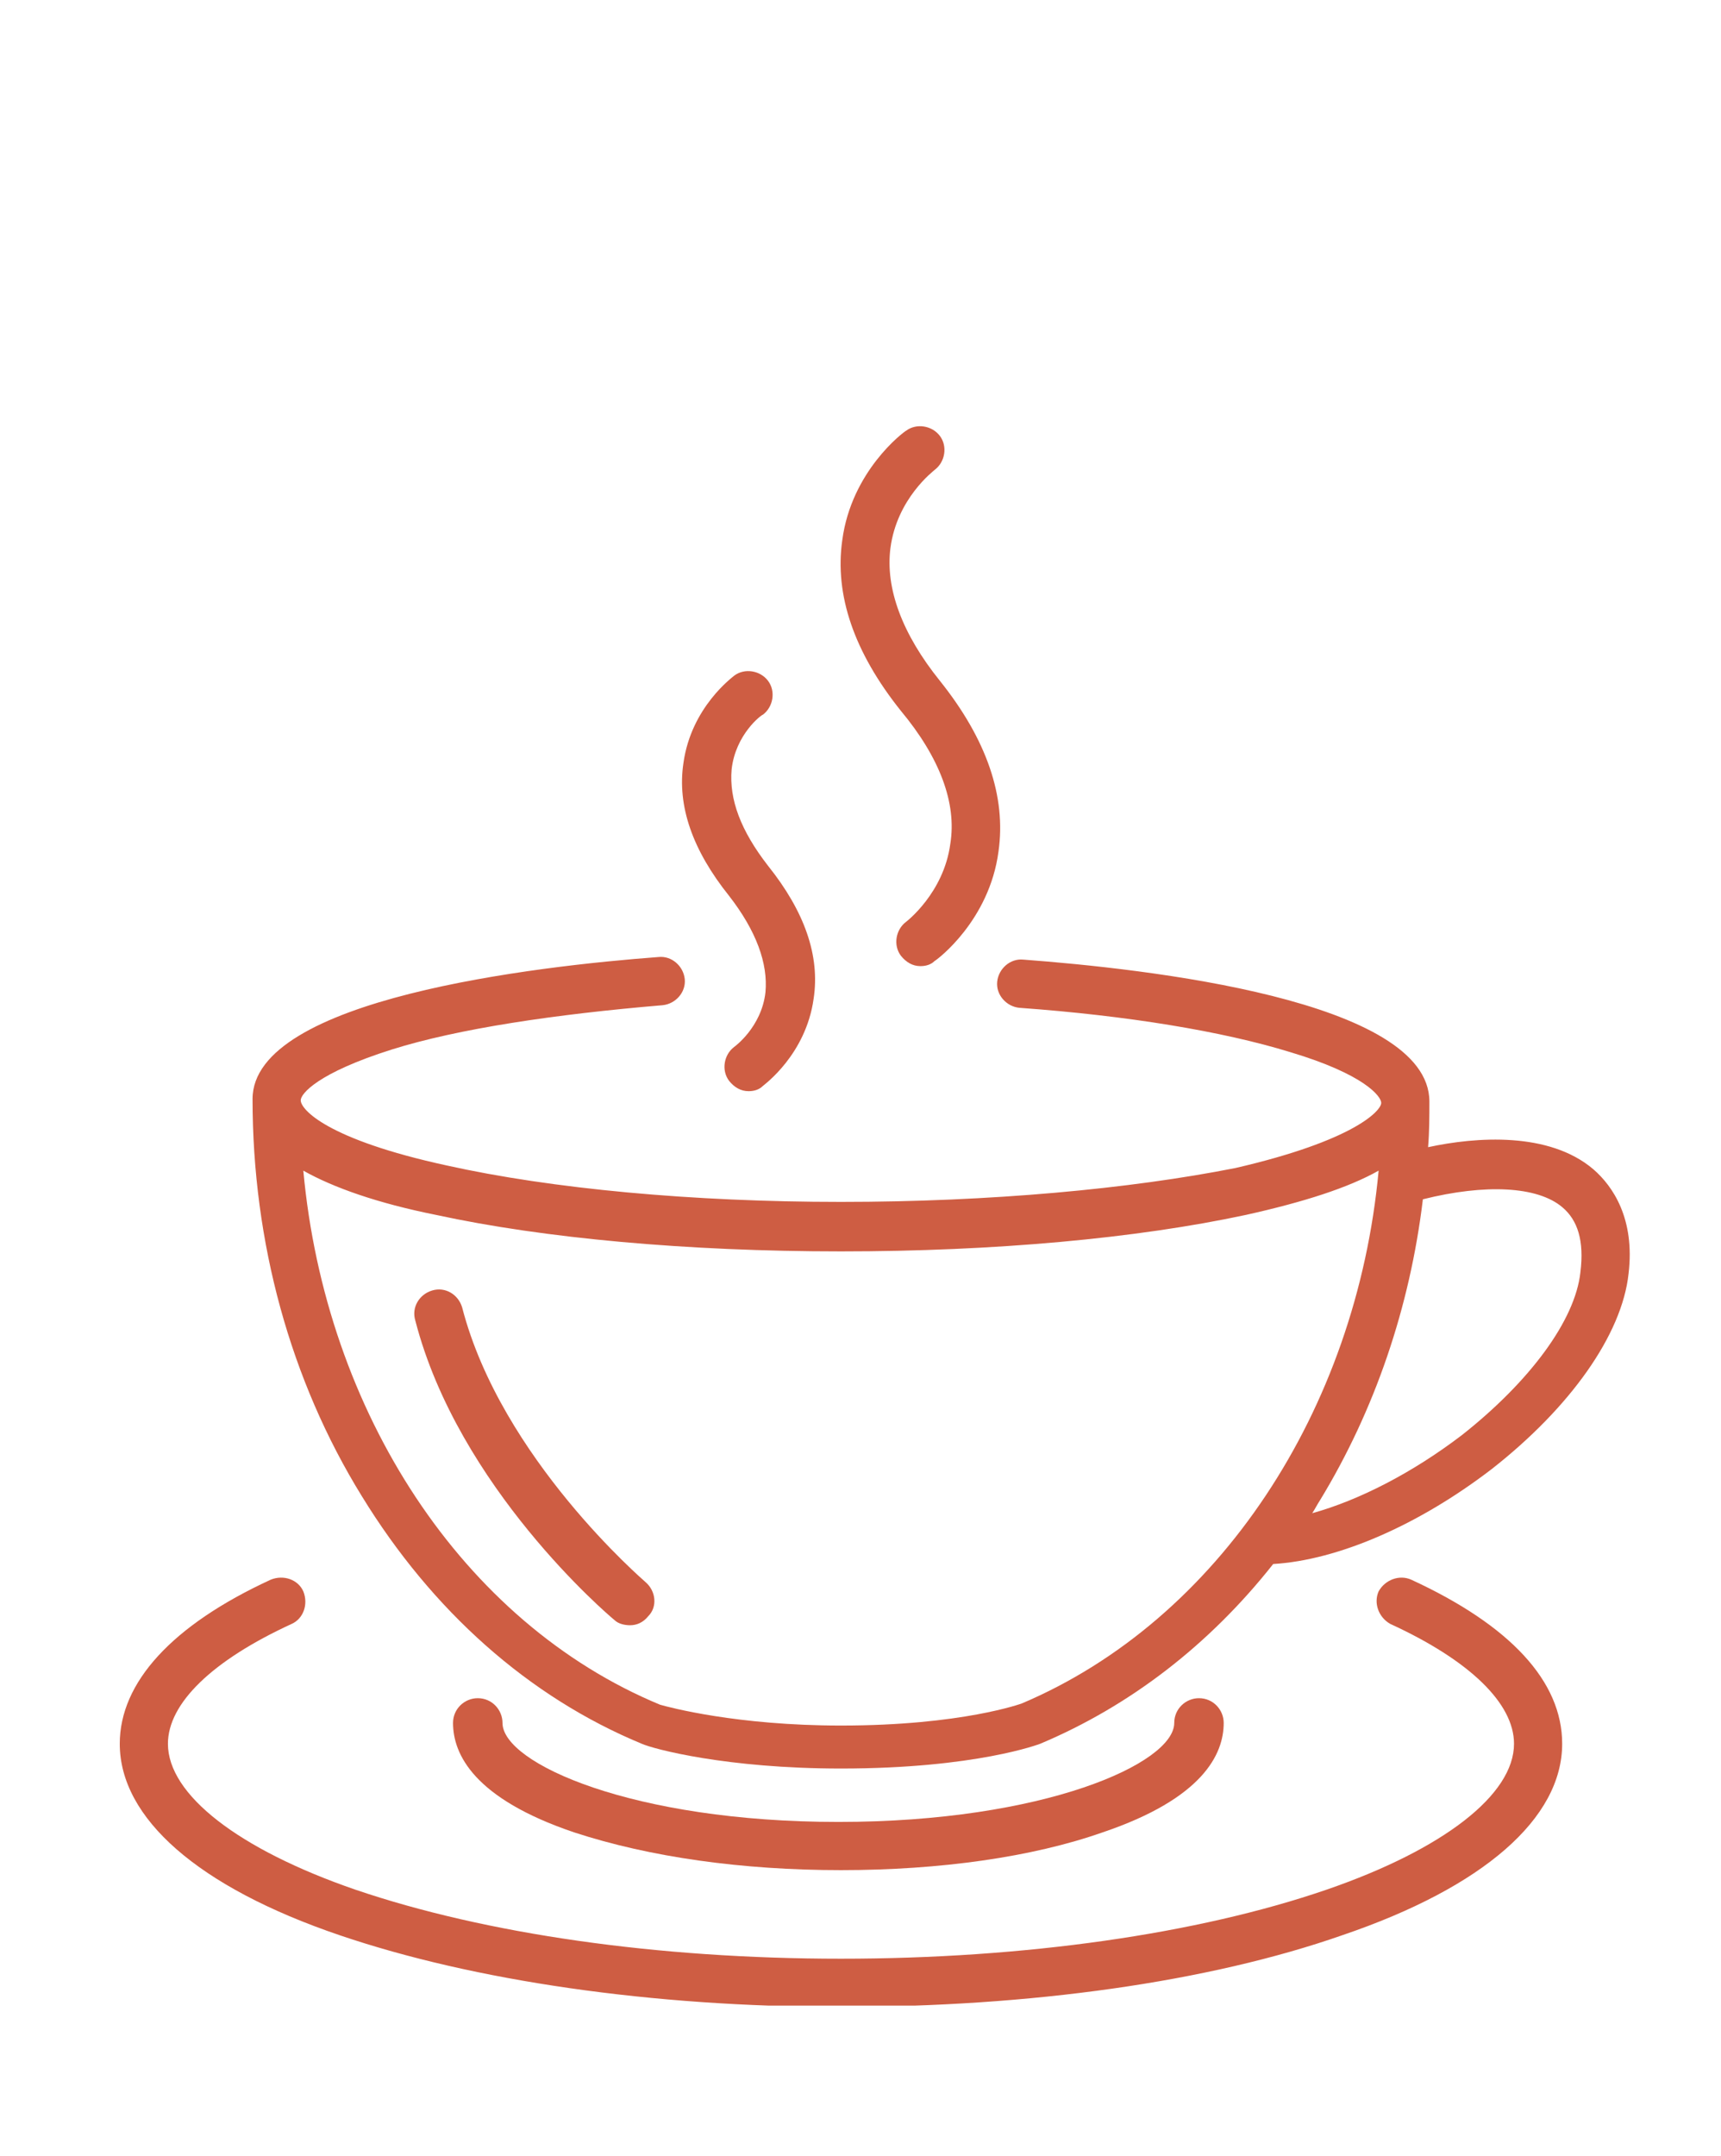 <?xml version="1.0" encoding="utf-8"?>
<svg xmlns="http://www.w3.org/2000/svg" xmlns:xlink="http://www.w3.org/1999/xlink" version="1.1" id="Ebene_1" x="0px" y="0px" viewBox="0 0 132.2 165" style="enable-background:new 0 0 132.2 165;" xml:space="preserve" width="115" height="144">
<style type="text/css">
	.st0{clip-path:url(#SVGID_2_);fill:#CE5D43;}
</style>
<g>
	<defs>
		<rect id="SVGID_1_" x="9.2" y="32.4" width="116" height="121.3"/>
	</defs>
	<clipPath id="SVGID_2_">
		<use xlink:href="#SVGID_1_" style="overflow:visible;"/>
	</clipPath>
	<path class="st0" d="M108.4,121c-0.9-0.4-2,0-2.5,0.9c-0.4,0.9,0,2,0.9,2.5c6.1,2.8,9.5,6.1,9.5,9.2c0,3.9-5.4,8.1-14.4,11.2   c-9.9,3.4-23.2,5.3-37.3,5.3c-14.1,0-27.3-1.9-37.3-5.3c-9-3.1-14.4-7.3-14.4-11.2c0-3.1,3.4-6.4,9.5-9.2c0.9-0.4,1.3-1.5,0.9-2.5   c-0.4-0.9-1.5-1.3-2.5-0.9c-7.6,3.5-11.6,7.9-11.6,12.6c0,5.7,6,11,16.9,14.7c10.3,3.5,24,5.5,38.5,5.5c14.5,0,28.2-1.9,38.5-5.5   c10.9-3.7,16.9-9,16.9-14.7C120,128.8,116,124.5,108.4,121"/>
	<path class="st0" d="M64.6,143.3c7.6,0,14.7-1,20.1-2.9c7.7-2.6,9.3-6,9.3-8.4c0-1-0.8-1.9-1.9-1.9c-1,0-1.9,0.8-1.9,1.9   c0,3.1-10,7.6-25.8,7.6s-25.8-4.5-25.8-7.6c0-1-0.8-1.9-1.9-1.9c-1,0-1.9,0.8-1.9,1.9c0,2.4,1.6,5.8,9.3,8.4   C49.9,142.3,57,143.3,64.6,143.3"/>
	<path class="st0" d="M49.6,121.2c-0.1-0.1-11.1-9.5-14.1-21.1c-0.3-1-1.3-1.6-2.3-1.3c-1,0.3-1.6,1.3-1.3,2.3   c3.3,12.8,14.8,22.6,15.3,23c0.3,0.3,0.8,0.4,1.2,0.4c0.5,0,1-0.2,1.4-0.7C50.5,123.1,50.4,121.9,49.6,121.2"/>
	<path class="st0" d="M73,64.5c-0.5,3.8-3.4,6-3.4,6c-0.8,0.6-1,1.8-0.4,2.6c0.4,0.5,0.9,0.8,1.5,0.8c0.4,0,0.8-0.1,1.1-0.4   c0.2-0.1,4.2-3.1,4.9-8.4c0.6-4.2-0.9-8.6-4.5-13.1c-2.9-3.6-4.2-7.1-3.8-10.2c0.5-3.8,3.3-5.9,3.4-6c0.8-0.6,1-1.8,0.4-2.6   c-0.6-0.8-1.8-1-2.6-0.4c-0.2,0.1-4.2,3.1-4.9,8.4c-0.6,4.2,0.9,8.6,4.5,13.1C72.2,57.9,73.5,61.4,73,64.5"/>
	<path class="st0" d="M58.8,75.9c-0.3,2.7-2.4,4.2-2.4,4.2c-0.8,0.6-1,1.8-0.4,2.6c0.4,0.5,0.9,0.8,1.5,0.8c0.4,0,0.8-0.1,1.1-0.4   c0.1-0.1,3.3-2.4,3.9-6.7c0.5-3.3-0.7-6.7-3.5-10.2c-2.1-2.7-3-5.1-2.8-7.4c0.3-2.7,2.3-4.2,2.4-4.2c0.8-0.6,1-1.8,0.4-2.6   c-0.6-0.8-1.8-1-2.6-0.4c-0.1,0.1-3.3,2.4-3.9,6.7c-0.5,3.3,0.7,6.7,3.5,10.2C58.1,71.2,59,73.7,58.8,75.9"/>
	<path class="st0" d="M121.4,97.4c-0.4,3.7-3.9,8.4-9.1,12.5c-3.8,2.9-7.9,5-11.5,6c0.2-0.3,0.4-0.7,0.6-1   c4.2-6.9,6.9-14.8,7.9-23.1c4.8-1.2,8.8-1,10.7,0.6C121.2,93.4,121.7,95,121.4,97.4 M78.5,130.5c0,0-4.6,1.7-13.9,1.7   c-8,0-13.2-1.4-13.9-1.6c-15.2-6.3-25.7-22.5-27.4-41c2.3,1.3,5.7,2.5,10.2,3.4c8.3,1.8,19.3,2.8,31.1,2.8s22.7-1,31.1-2.8   c4.5-1,7.9-2.1,10.2-3.4C104.2,108,93.6,124.1,78.5,130.5 M122.4,89.5c-3.4-2.9-9-2.5-12.7-1.7c0.1-1.2,0.1-2.4,0.1-3.5   c0-7.8-21.8-10.2-31.2-10.9c-1-0.1-1.9,0.7-2,1.7c-0.1,1,0.7,1.9,1.7,2c8.3,0.6,15.6,1.8,20.8,3.4c5.7,1.7,7,3.4,7,3.9   c0,0.6-2.1,2.9-11.2,5C86.8,91,76.1,92,64.6,92c-11.4,0-22.2-1-30.3-2.8c-9.2-2-11.2-4.3-11.2-5c0-0.5,1.3-2.1,7-3.9   c5.1-1.6,12.5-2.7,20.8-3.4c1-0.1,1.8-1,1.7-2c-0.1-1-1-1.8-2-1.7c-9.4,0.7-31.2,3.2-31.2,10.9c0,11,2.9,21.6,8.4,30.5   c5.4,8.8,12.8,15.4,21.5,19c0.9,0.4,6.5,1.9,15.3,1.9c10.4,0,15.3-1.9,15.3-1.9c6.9-2.9,13-7.6,17.9-13.8c5-0.3,11.2-3,16.8-7.3   c6-4.7,10-10.3,10.5-15C125.6,93.3,123.9,90.8,122.4,89.5"/>
</g>
</svg>
